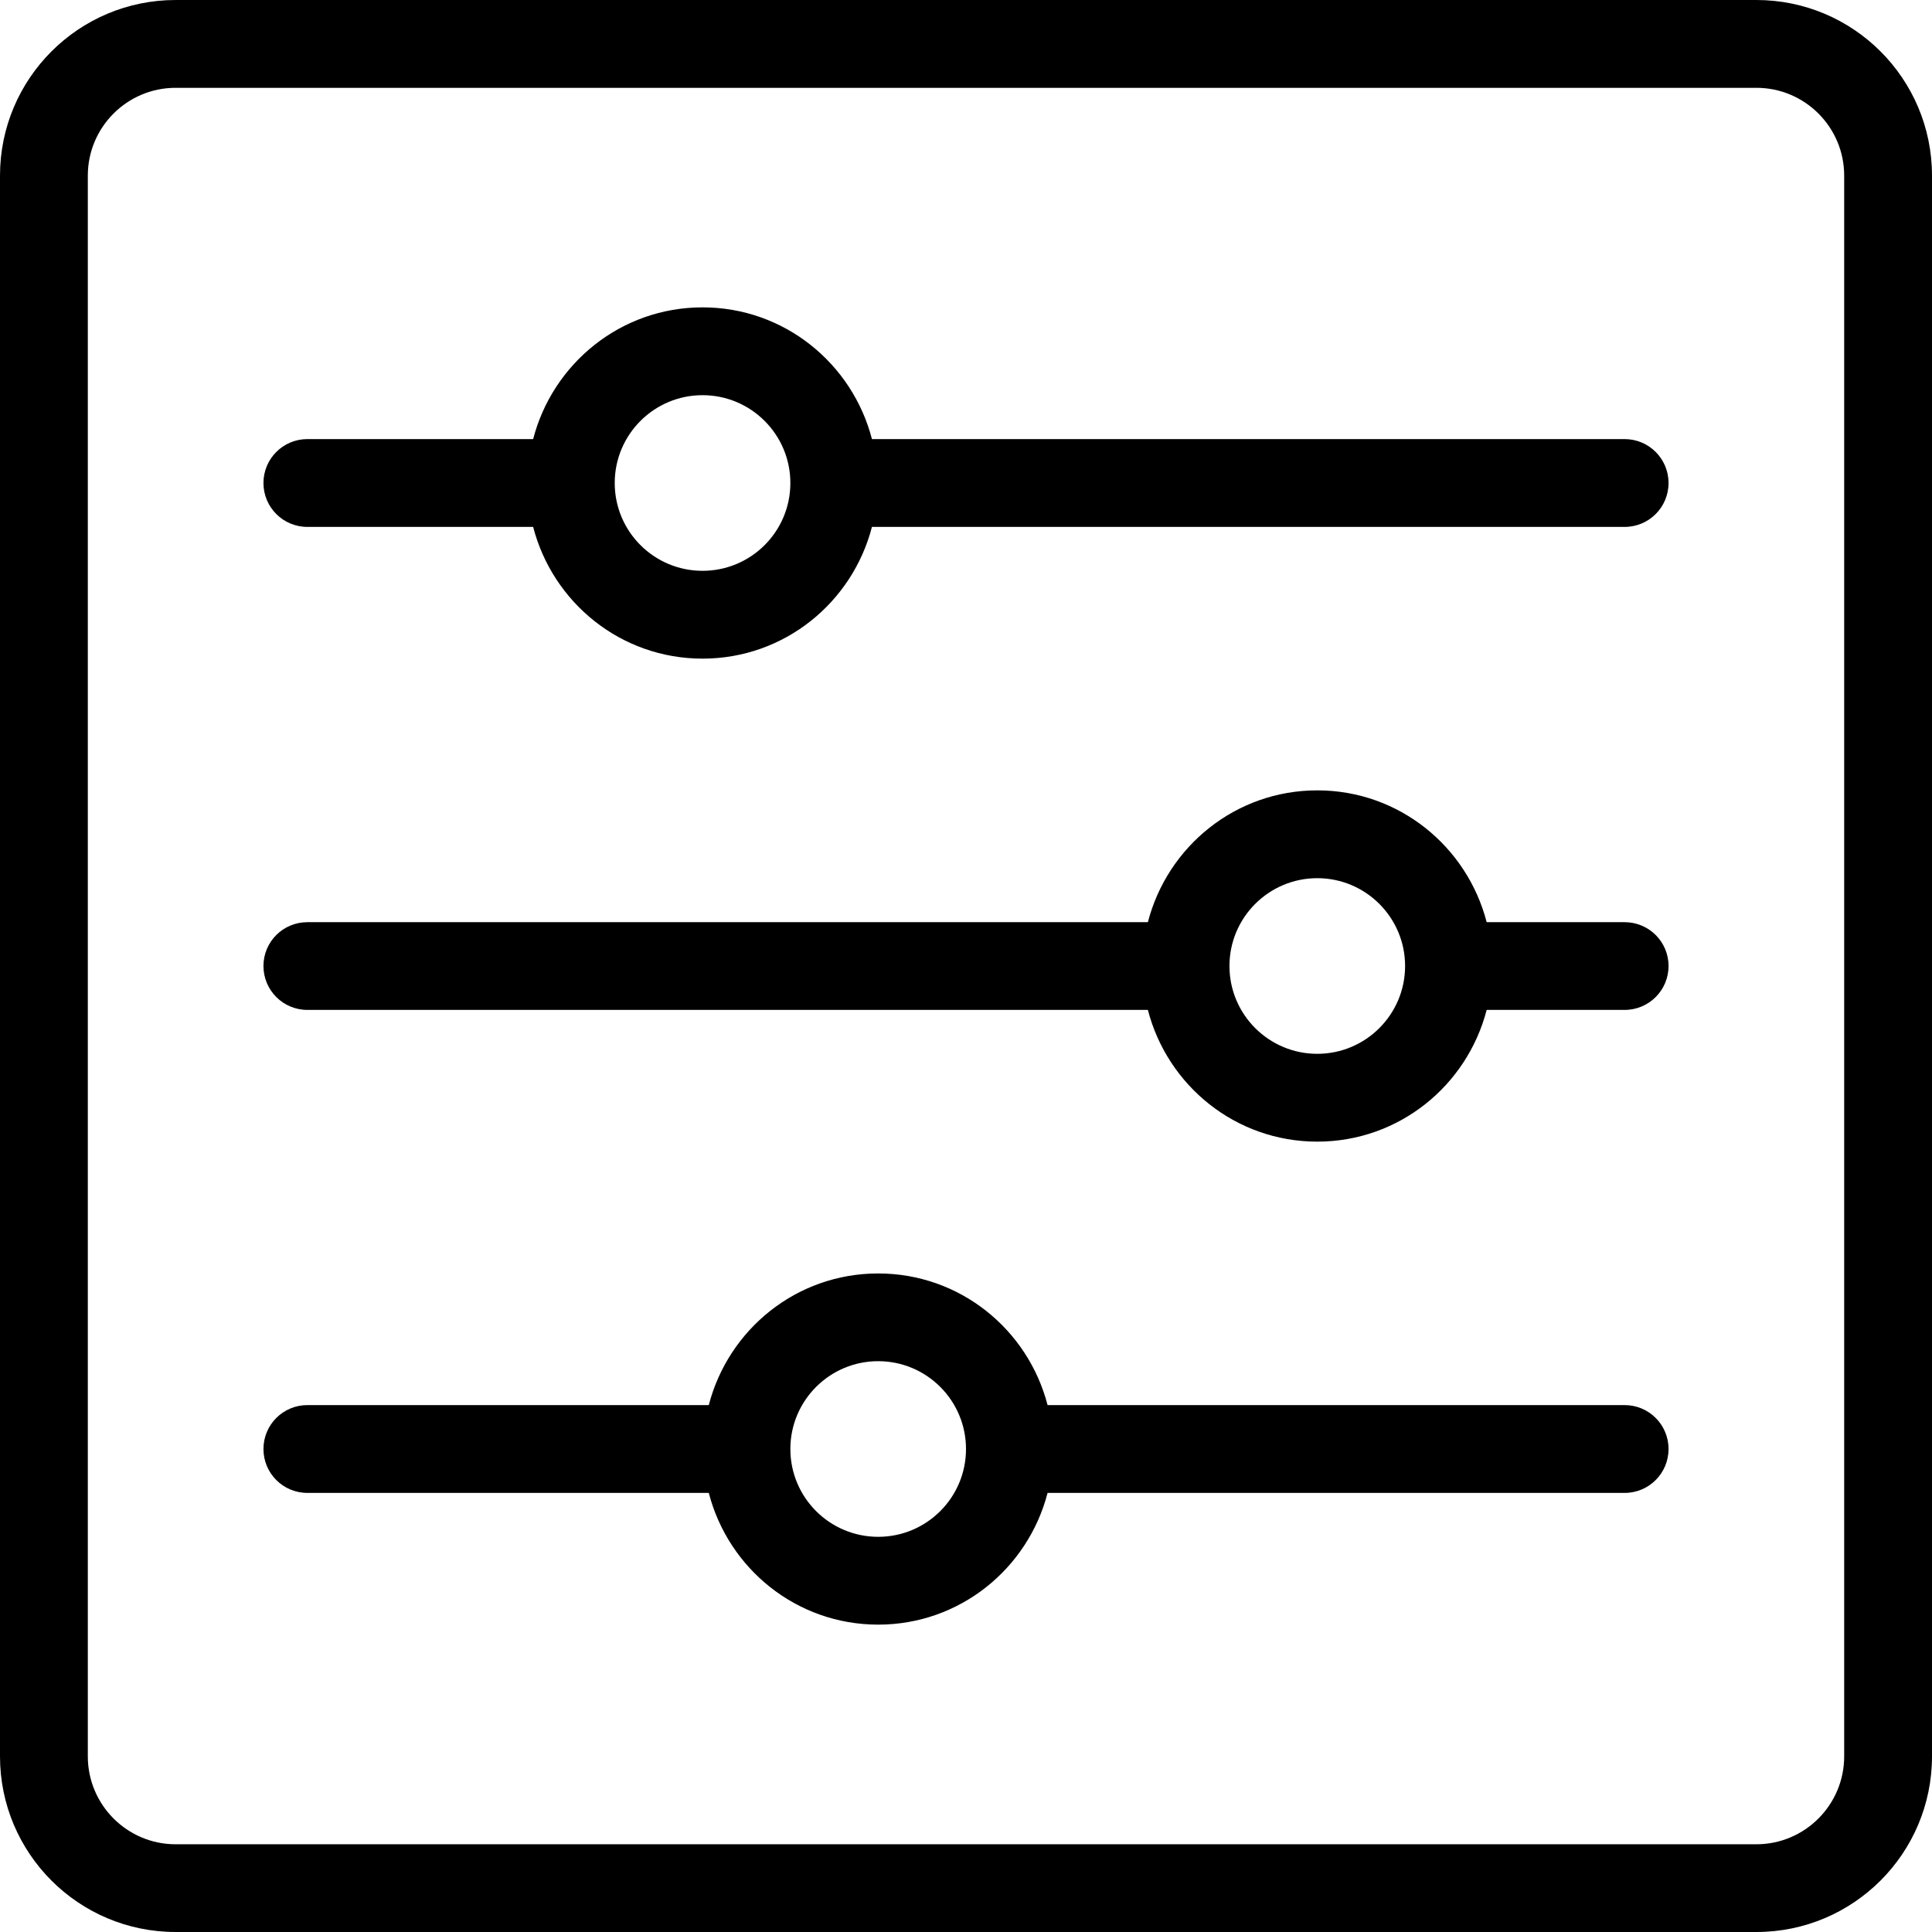 <?xml version="1.0" encoding="utf-8"?>
<!-- Generator: Adobe Illustrator 16.0.4, SVG Export Plug-In . SVG Version: 6.00 Build 0)  -->
<!DOCTYPE svg PUBLIC "-//W3C//DTD SVG 1.1//EN" "http://www.w3.org/Graphics/SVG/1.1/DTD/svg11.dtd">
<svg version="1.1" id="Layer_1" xmlns="http://www.w3.org/2000/svg" xmlns:xlink="http://www.w3.org/1999/xlink" x="0px" y="0px"
	 width="44px" height="44px" viewBox="0 0 44 44" enable-background="new 0 0 44 44" xml:space="preserve">
<path d="M37,32H23.858c-0.446-1.723-1.997-2.998-3.858-2.998S16.588,30.277,16.142,32H7c-0.553,0-1,0.447-1,1
	c0,0.553,0.447,1,1,1h9.142c0.446,1.723,1.997,3,3.858,3s3.412-1.277,3.858-3H37c0.553,0,1-0.447,1-1C38,32.447,37.553,32,37,32
	 M20,35c-1.104,0-2-0.894-2-2c0-1.104,0.896-2,2-2s2,0.896,2,2C22,34.106,21.104,35,20,35 M37,21.002h-3.142
	C33.412,19.278,31.861,18,30,18s-3.412,1.278-3.858,3.002H7c-0.553,0-1,0.446-1,0.998c0,0.553,0.447,1,1,1h19.142
	c0.446,1.723,1.997,3,3.858,3s3.412-1.277,3.858-3H37c0.553,0,1-0.447,1-1C38,21.448,37.553,21.002,37,21.002 M30,24
	c-1.104,0-2-0.896-2-2c0-1.104,0.896-2,2-2s2,0.896,2,2C32,23.104,31.104,24,30,24 M37,10H19.858C19.412,8.278,17.861,7,16,7
	s-3.412,1.278-3.858,3H7c-0.553,0-1,0.448-1,1c0,0.553,0.447,1,1,1h5.142c0.446,1.723,1.997,3,3.858,3s3.412-1.277,3.858-3H37
	c0.553,0,1-0.447,1-1C38,10.448,37.553,10,37,10 M16,13c-1.104,0-2-0.894-2-2c0-1.104,0.896-2,2-2s2,0.896,2,2
	C18,12.106,17.104,13,16,13 M40,0H4C1.791,0,0,1.791,0,4v36c0,2.209,1.791,4,4,4h36c2.209,0,4-1.791,4-4V4C44,1.791,42.209,0,40,0
	 M42,40c0,1.104-0.896,2.002-2,2.002H4c-1.104,0-2-0.898-2-2.002V4c0-1.104,0.896-2,2-2h36c1.104,0,2,0.896,2,2V40z"/>
</svg>
